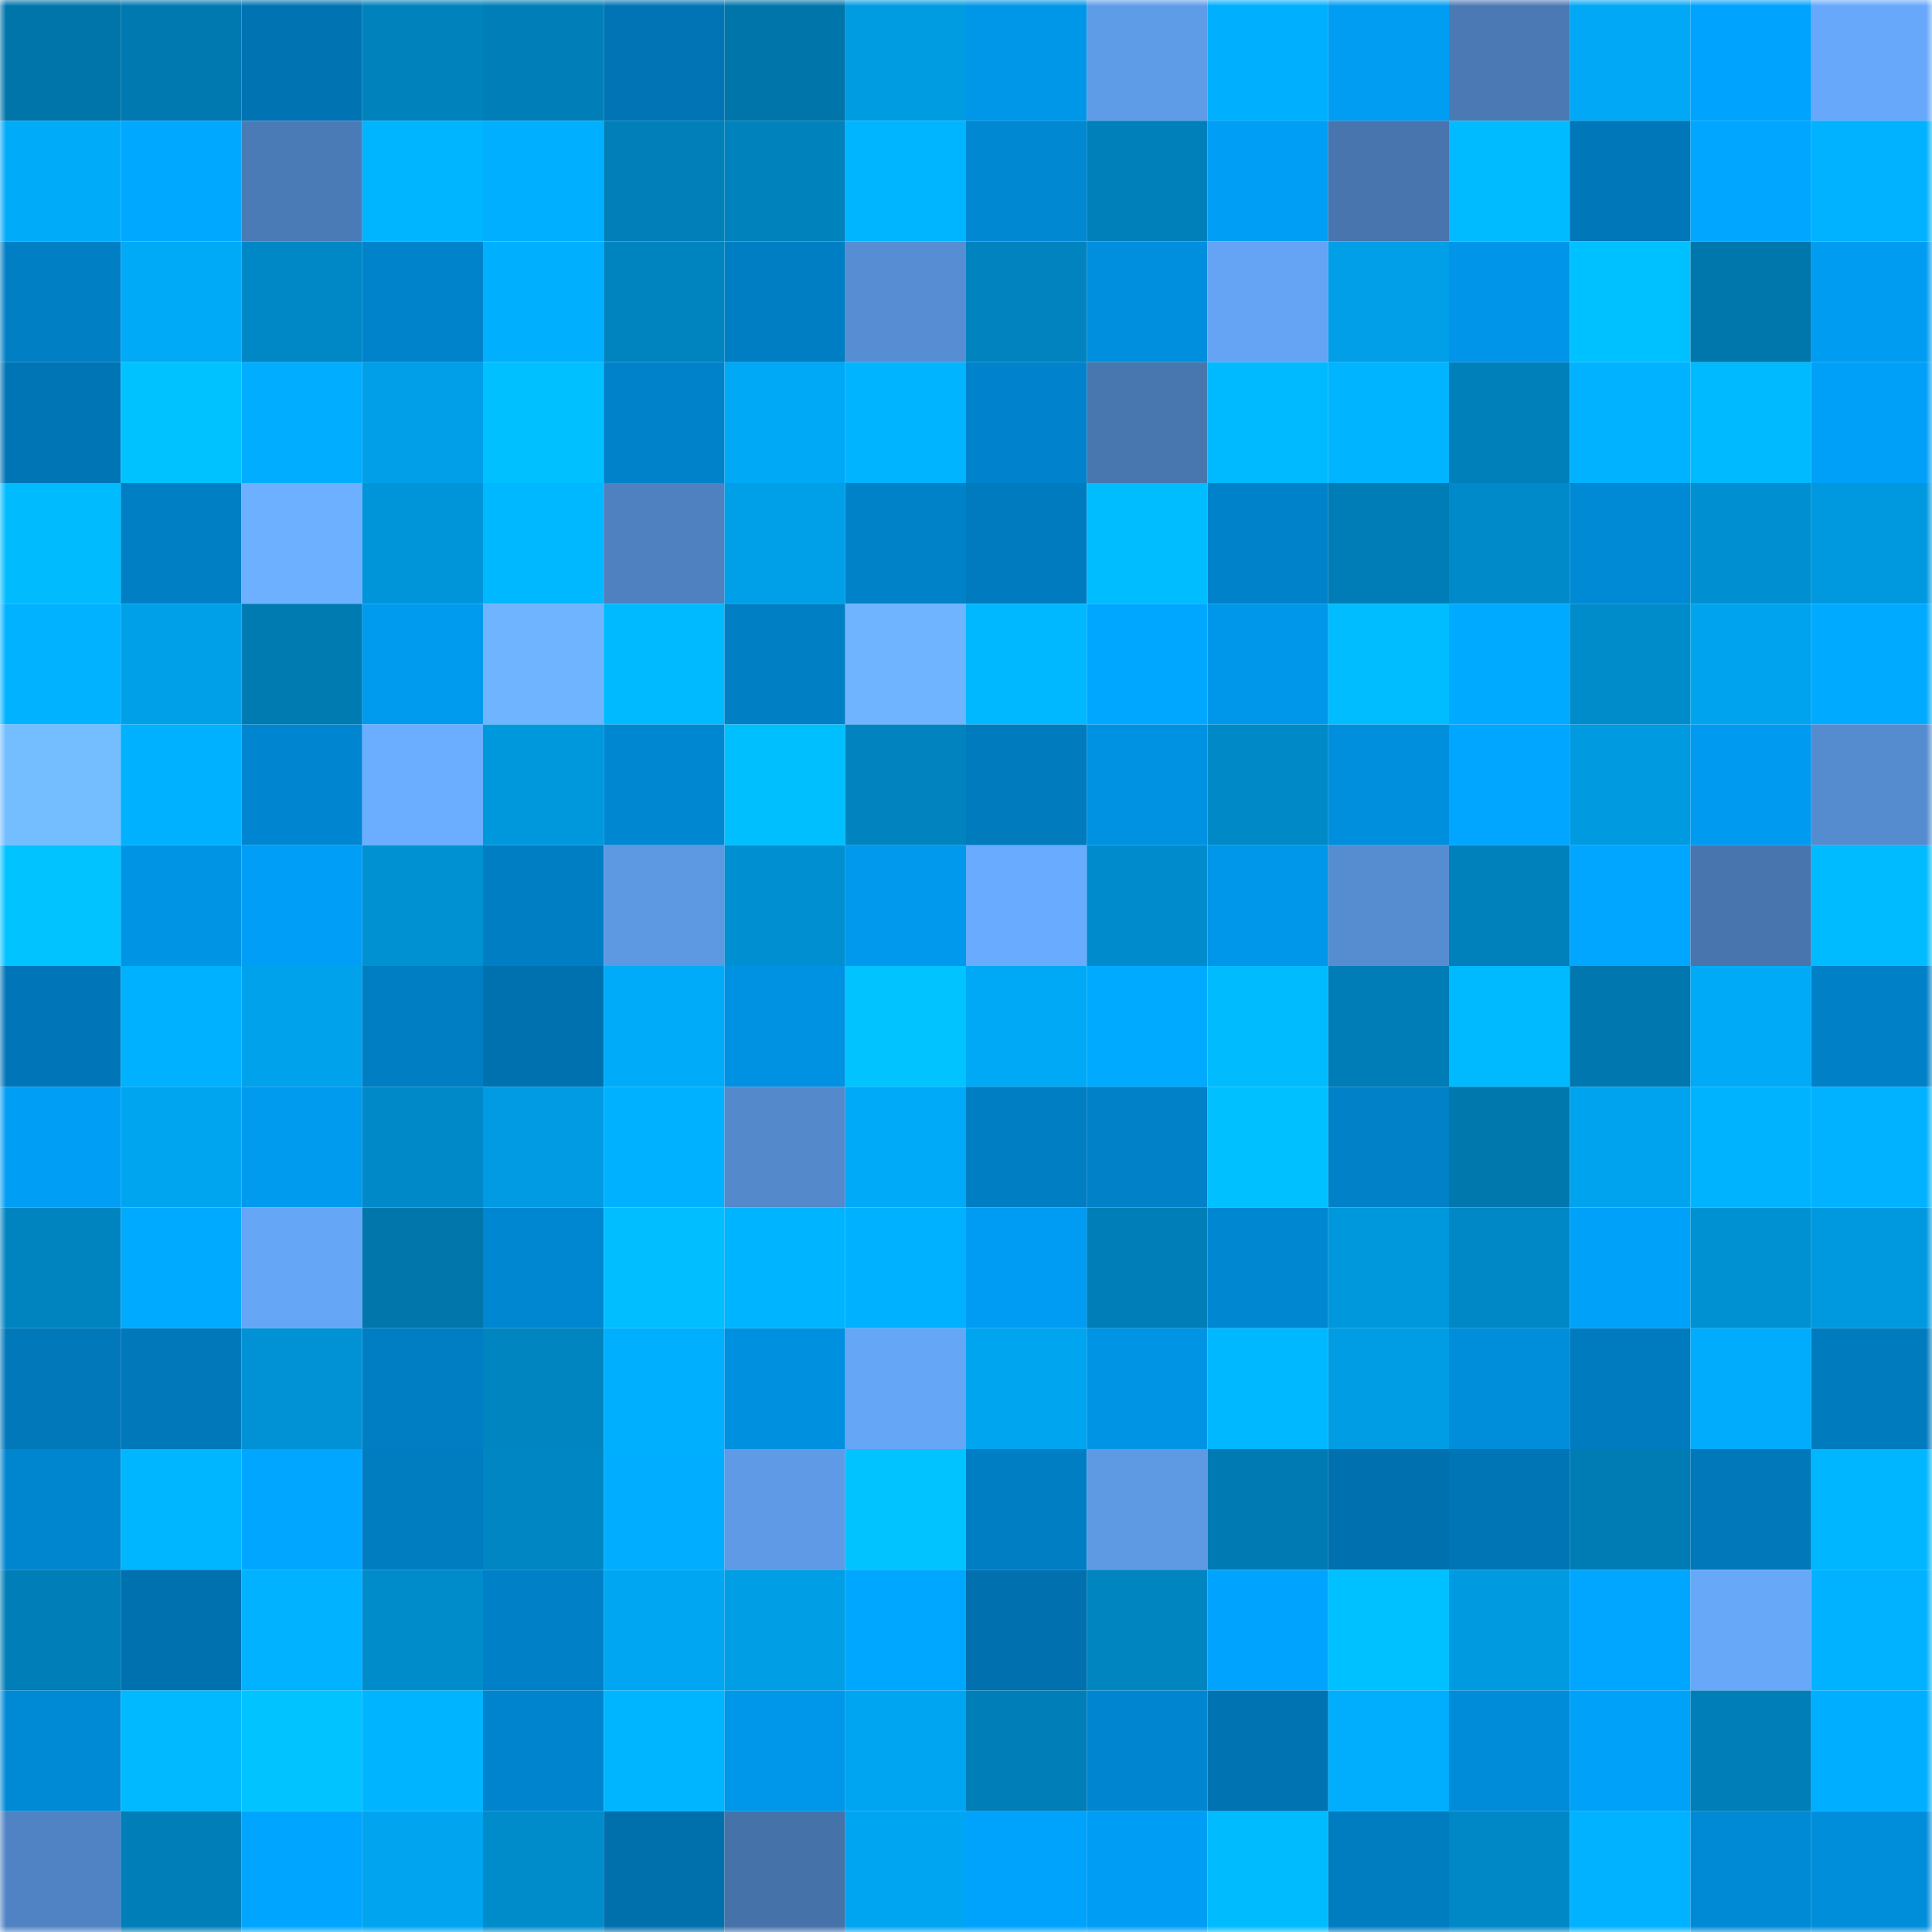 <svg viewBox="0 0 160 160" fill="none" role="img" xmlns="http://www.w3.org/2000/svg" width="240" height="240" name="ens%2Cchi.jesse.xyz"><mask id="1956926167" mask-type="alpha" maskUnits="userSpaceOnUse" x="0" y="0" width="160" height="160"><rect width="160" height="160" fill="#FFFFFF"></rect></mask><g mask="url(#1956926167)"><rect x="0" y="0" width="10" height="10" fill="#0075aa"></rect><rect x="10" y="0" width="10" height="10" fill="#0079b0"></rect><rect x="20" y="0" width="10" height="10" fill="#0074b3"></rect><rect x="30" y="0" width="10" height="10" fill="#0082bd"></rect><rect x="40" y="0" width="10" height="10" fill="#007eb8"></rect><rect x="50" y="0" width="10" height="10" fill="#0074b4"></rect><rect x="60" y="0" width="10" height="10" fill="#0075aa"></rect><rect x="70" y="0" width="10" height="10" fill="#009ce2"></rect><rect x="80" y="0" width="10" height="10" fill="#0097e9"></rect><rect x="90" y="0" width="10" height="10" fill="#5f9ce8"></rect><rect x="100" y="0" width="10" height="10" fill="#00affe"></rect><rect x="110" y="0" width="10" height="10" fill="#009df3"></rect><rect x="120" y="0" width="10" height="10" fill="#4a79b4"></rect><rect x="130" y="0" width="10" height="10" fill="#00a8f5"></rect><rect x="140" y="0" width="10" height="10" fill="#00a3fd"></rect><rect x="150" y="0" width="10" height="10" fill="#67a8fa"></rect><rect x="0" y="10" width="10" height="10" fill="#00abf9"></rect><rect x="10" y="10" width="10" height="10" fill="#00a9ff"></rect><rect x="20" y="10" width="10" height="10" fill="#4b7bb6"></rect><rect x="30" y="10" width="10" height="10" fill="#00b5ff"></rect><rect x="40" y="10" width="10" height="10" fill="#00afff"></rect><rect x="50" y="10" width="10" height="10" fill="#007fb8"></rect><rect x="60" y="10" width="10" height="10" fill="#0082bc"></rect><rect x="70" y="10" width="10" height="10" fill="#00b5ff"></rect><rect x="80" y="10" width="10" height="10" fill="#0088d3"></rect><rect x="90" y="10" width="10" height="10" fill="#0080ba"></rect><rect x="100" y="10" width="10" height="10" fill="#009ef4"></rect><rect x="110" y="10" width="10" height="10" fill="#4875ae"></rect><rect x="120" y="10" width="10" height="10" fill="#00bbff"></rect><rect x="130" y="10" width="10" height="10" fill="#0077b8"></rect><rect x="140" y="10" width="10" height="10" fill="#00a6ff"></rect><rect x="150" y="10" width="10" height="10" fill="#00b2ff"></rect><rect x="0" y="20" width="10" height="10" fill="#007fc5"></rect><rect x="10" y="20" width="10" height="10" fill="#00aaf7"></rect><rect x="20" y="20" width="10" height="10" fill="#0087c5"></rect><rect x="30" y="20" width="10" height="10" fill="#0083cb"></rect><rect x="40" y="20" width="10" height="10" fill="#00b0ff"></rect><rect x="50" y="20" width="10" height="10" fill="#0084c0"></rect><rect x="60" y="20" width="10" height="10" fill="#007ec3"></rect><rect x="70" y="20" width="10" height="10" fill="#578ed3"></rect><rect x="80" y="20" width="10" height="10" fill="#0083bf"></rect><rect x="90" y="20" width="10" height="10" fill="#008fde"></rect><rect x="100" y="20" width="10" height="10" fill="#65a4f4"></rect><rect x="110" y="20" width="10" height="10" fill="#009fe8"></rect><rect x="120" y="20" width="10" height="10" fill="#0095e8"></rect><rect x="130" y="20" width="10" height="10" fill="#00c1ff"></rect><rect x="140" y="20" width="10" height="10" fill="#0077ac"></rect><rect x="150" y="20" width="10" height="10" fill="#009cf1"></rect><rect x="0" y="30" width="10" height="10" fill="#0075b5"></rect><rect x="10" y="30" width="10" height="10" fill="#00c2ff"></rect><rect x="20" y="30" width="10" height="10" fill="#00adff"></rect><rect x="30" y="30" width="10" height="10" fill="#009fe8"></rect><rect x="40" y="30" width="10" height="10" fill="#00c0ff"></rect><rect x="50" y="30" width="10" height="10" fill="#0082ca"></rect><rect x="60" y="30" width="10" height="10" fill="#00a9f6"></rect><rect x="70" y="30" width="10" height="10" fill="#00b4ff"></rect><rect x="80" y="30" width="10" height="10" fill="#0083cc"></rect><rect x="90" y="30" width="10" height="10" fill="#4876af"></rect><rect x="100" y="30" width="10" height="10" fill="#00baff"></rect><rect x="110" y="30" width="10" height="10" fill="#00b4ff"></rect><rect x="120" y="30" width="10" height="10" fill="#0080bb"></rect><rect x="130" y="30" width="10" height="10" fill="#00b2ff"></rect><rect x="140" y="30" width="10" height="10" fill="#00baff"></rect><rect x="150" y="30" width="10" height="10" fill="#00a0f8"></rect><rect x="0" y="40" width="10" height="10" fill="#00bcff"></rect><rect x="10" y="40" width="10" height="10" fill="#007fc5"></rect><rect x="20" y="40" width="10" height="10" fill="#6cb0ff"></rect><rect x="30" y="40" width="10" height="10" fill="#0095d9"></rect><rect x="40" y="40" width="10" height="10" fill="#00b8ff"></rect><rect x="50" y="40" width="10" height="10" fill="#4f80bf"></rect><rect x="60" y="40" width="10" height="10" fill="#00a0e8"></rect><rect x="70" y="40" width="10" height="10" fill="#0082c9"></rect><rect x="80" y="40" width="10" height="10" fill="#007bbf"></rect><rect x="90" y="40" width="10" height="10" fill="#00bdff"></rect><rect x="100" y="40" width="10" height="10" fill="#0082ca"></rect><rect x="110" y="40" width="10" height="10" fill="#007db6"></rect><rect x="120" y="40" width="10" height="10" fill="#008ac9"></rect><rect x="130" y="40" width="10" height="10" fill="#0089d5"></rect><rect x="140" y="40" width="10" height="10" fill="#0090d1"></rect><rect x="150" y="40" width="10" height="10" fill="#0099df"></rect><rect x="0" y="50" width="10" height="10" fill="#00b2ff"></rect><rect x="10" y="50" width="10" height="10" fill="#00a0e9"></rect><rect x="20" y="50" width="10" height="10" fill="#007bb2"></rect><rect x="30" y="50" width="10" height="10" fill="#009aef"></rect><rect x="40" y="50" width="10" height="10" fill="#6eb4ff"></rect><rect x="50" y="50" width="10" height="10" fill="#00baff"></rect><rect x="60" y="50" width="10" height="10" fill="#007fc4"></rect><rect x="70" y="50" width="10" height="10" fill="#6eb4ff"></rect><rect x="80" y="50" width="10" height="10" fill="#00b8ff"></rect><rect x="90" y="50" width="10" height="10" fill="#00a7ff"></rect><rect x="100" y="50" width="10" height="10" fill="#0097ea"></rect><rect x="110" y="50" width="10" height="10" fill="#00bdff"></rect><rect x="120" y="50" width="10" height="10" fill="#00aaff"></rect><rect x="130" y="50" width="10" height="10" fill="#008bca"></rect><rect x="140" y="50" width="10" height="10" fill="#00a3ed"></rect><rect x="150" y="50" width="10" height="10" fill="#00aaff"></rect><rect x="0" y="60" width="10" height="10" fill="#74bdff"></rect><rect x="10" y="60" width="10" height="10" fill="#00b1ff"></rect><rect x="20" y="60" width="10" height="10" fill="#0086d0"></rect><rect x="30" y="60" width="10" height="10" fill="#6baeff"></rect><rect x="40" y="60" width="10" height="10" fill="#0098dd"></rect><rect x="50" y="60" width="10" height="10" fill="#0087d1"></rect><rect x="60" y="60" width="10" height="10" fill="#00bfff"></rect><rect x="70" y="60" width="10" height="10" fill="#0083bf"></rect><rect x="80" y="60" width="10" height="10" fill="#007bbe"></rect><rect x="90" y="60" width="10" height="10" fill="#0092e2"></rect><rect x="100" y="60" width="10" height="10" fill="#0089c7"></rect><rect x="110" y="60" width="10" height="10" fill="#008fdd"></rect><rect x="120" y="60" width="10" height="10" fill="#00a6ff"></rect><rect x="130" y="60" width="10" height="10" fill="#009ae0"></rect><rect x="140" y="60" width="10" height="10" fill="#009bf0"></rect><rect x="150" y="60" width="10" height="10" fill="#558cd0"></rect><rect x="0" y="70" width="10" height="10" fill="#00c3ff"></rect><rect x="10" y="70" width="10" height="10" fill="#0094e5"></rect><rect x="20" y="70" width="10" height="10" fill="#009ef6"></rect><rect x="30" y="70" width="10" height="10" fill="#0091d2"></rect><rect x="40" y="70" width="10" height="10" fill="#007ec3"></rect><rect x="50" y="70" width="10" height="10" fill="#5d98e2"></rect><rect x="60" y="70" width="10" height="10" fill="#008fd0"></rect><rect x="70" y="70" width="10" height="10" fill="#0099ee"></rect><rect x="80" y="70" width="10" height="10" fill="#69abff"></rect><rect x="90" y="70" width="10" height="10" fill="#008ccc"></rect><rect x="100" y="70" width="10" height="10" fill="#0096e9"></rect><rect x="110" y="70" width="10" height="10" fill="#568dd1"></rect><rect x="120" y="70" width="10" height="10" fill="#0081bb"></rect><rect x="130" y="70" width="10" height="10" fill="#00a6ff"></rect><rect x="140" y="70" width="10" height="10" fill="#4875ae"></rect><rect x="150" y="70" width="10" height="10" fill="#00bbff"></rect><rect x="0" y="80" width="10" height="10" fill="#0076b8"></rect><rect x="10" y="80" width="10" height="10" fill="#00b1ff"></rect><rect x="20" y="80" width="10" height="10" fill="#00a2eb"></rect><rect x="30" y="80" width="10" height="10" fill="#007ec4"></rect><rect x="40" y="80" width="10" height="10" fill="#0071af"></rect><rect x="50" y="80" width="10" height="10" fill="#00abf9"></rect><rect x="60" y="80" width="10" height="10" fill="#0092e2"></rect><rect x="70" y="80" width="10" height="10" fill="#00c3ff"></rect><rect x="80" y="80" width="10" height="10" fill="#00a9f5"></rect><rect x="90" y="80" width="10" height="10" fill="#00abff"></rect><rect x="100" y="80" width="10" height="10" fill="#00bcff"></rect><rect x="110" y="80" width="10" height="10" fill="#007db6"></rect><rect x="120" y="80" width="10" height="10" fill="#00baff"></rect><rect x="130" y="80" width="10" height="10" fill="#0077ae"></rect><rect x="140" y="80" width="10" height="10" fill="#00aaf7"></rect><rect x="150" y="80" width="10" height="10" fill="#0080c6"></rect><rect x="0" y="90" width="10" height="10" fill="#009ef5"></rect><rect x="10" y="90" width="10" height="10" fill="#00a5f0"></rect><rect x="20" y="90" width="10" height="10" fill="#009aef"></rect><rect x="30" y="90" width="10" height="10" fill="#0089c8"></rect><rect x="40" y="90" width="10" height="10" fill="#009be2"></rect><rect x="50" y="90" width="10" height="10" fill="#00b1ff"></rect><rect x="60" y="90" width="10" height="10" fill="#5489cc"></rect><rect x="70" y="90" width="10" height="10" fill="#00aaf8"></rect><rect x="80" y="90" width="10" height="10" fill="#007ec3"></rect><rect x="90" y="90" width="10" height="10" fill="#0081c8"></rect><rect x="100" y="90" width="10" height="10" fill="#00c0ff"></rect><rect x="110" y="90" width="10" height="10" fill="#0081c8"></rect><rect x="120" y="90" width="10" height="10" fill="#0077ad"></rect><rect x="130" y="90" width="10" height="10" fill="#00a3ee"></rect><rect x="140" y="90" width="10" height="10" fill="#00b3ff"></rect><rect x="150" y="90" width="10" height="10" fill="#00b2ff"></rect><rect x="0" y="100" width="10" height="10" fill="#0084c0"></rect><rect x="10" y="100" width="10" height="10" fill="#00abff"></rect><rect x="20" y="100" width="10" height="10" fill="#65a6f6"></rect><rect x="30" y="100" width="10" height="10" fill="#0076ab"></rect><rect x="40" y="100" width="10" height="10" fill="#0087d1"></rect><rect x="50" y="100" width="10" height="10" fill="#00beff"></rect><rect x="60" y="100" width="10" height="10" fill="#00b4ff"></rect><rect x="70" y="100" width="10" height="10" fill="#00b1ff"></rect><rect x="80" y="100" width="10" height="10" fill="#009cf3"></rect><rect x="90" y="100" width="10" height="10" fill="#007eb7"></rect><rect x="100" y="100" width="10" height="10" fill="#0087d1"></rect><rect x="110" y="100" width="10" height="10" fill="#0098dd"></rect><rect x="120" y="100" width="10" height="10" fill="#0087c5"></rect><rect x="130" y="100" width="10" height="10" fill="#00a1f9"></rect><rect x="140" y="100" width="10" height="10" fill="#0091d2"></rect><rect x="150" y="100" width="10" height="10" fill="#0099df"></rect><rect x="0" y="110" width="10" height="10" fill="#0078ba"></rect><rect x="10" y="110" width="10" height="10" fill="#0078ba"></rect><rect x="20" y="110" width="10" height="10" fill="#0092d5"></rect><rect x="30" y="110" width="10" height="10" fill="#007ec4"></rect><rect x="40" y="110" width="10" height="10" fill="#0085c1"></rect><rect x="50" y="110" width="10" height="10" fill="#00b0ff"></rect><rect x="60" y="110" width="10" height="10" fill="#0090e0"></rect><rect x="70" y="110" width="10" height="10" fill="#65a6f7"></rect><rect x="80" y="110" width="10" height="10" fill="#00a5f0"></rect><rect x="90" y="110" width="10" height="10" fill="#0094e5"></rect><rect x="100" y="110" width="10" height="10" fill="#00b8ff"></rect><rect x="110" y="110" width="10" height="10" fill="#009de4"></rect><rect x="120" y="110" width="10" height="10" fill="#008dda"></rect><rect x="130" y="110" width="10" height="10" fill="#007bbf"></rect><rect x="140" y="110" width="10" height="10" fill="#00acfb"></rect><rect x="150" y="110" width="10" height="10" fill="#007bbe"></rect><rect x="0" y="120" width="10" height="10" fill="#0085cf"></rect><rect x="10" y="120" width="10" height="10" fill="#00b6ff"></rect><rect x="20" y="120" width="10" height="10" fill="#00a6ff"></rect><rect x="30" y="120" width="10" height="10" fill="#007cc0"></rect><rect x="40" y="120" width="10" height="10" fill="#0086c3"></rect><rect x="50" y="120" width="10" height="10" fill="#00adff"></rect><rect x="60" y="120" width="10" height="10" fill="#5e9ae5"></rect><rect x="70" y="120" width="10" height="10" fill="#00c3ff"></rect><rect x="80" y="120" width="10" height="10" fill="#007ec3"></rect><rect x="90" y="120" width="10" height="10" fill="#5e99e4"></rect><rect x="100" y="120" width="10" height="10" fill="#007ab2"></rect><rect x="110" y="120" width="10" height="10" fill="#0070ae"></rect><rect x="120" y="120" width="10" height="10" fill="#0075b5"></rect><rect x="130" y="120" width="10" height="10" fill="#007cb5"></rect><rect x="140" y="120" width="10" height="10" fill="#0078ba"></rect><rect x="150" y="120" width="10" height="10" fill="#00b6ff"></rect><rect x="0" y="130" width="10" height="10" fill="#007eb7"></rect><rect x="10" y="130" width="10" height="10" fill="#0071af"></rect><rect x="20" y="130" width="10" height="10" fill="#00b2ff"></rect><rect x="30" y="130" width="10" height="10" fill="#008ccb"></rect><rect x="40" y="130" width="10" height="10" fill="#0080c6"></rect><rect x="50" y="130" width="10" height="10" fill="#00a6f1"></rect><rect x="60" y="130" width="10" height="10" fill="#009ee5"></rect><rect x="70" y="130" width="10" height="10" fill="#00a7ff"></rect><rect x="80" y="130" width="10" height="10" fill="#0070ae"></rect><rect x="90" y="130" width="10" height="10" fill="#0085c1"></rect><rect x="100" y="130" width="10" height="10" fill="#00a4fe"></rect><rect x="110" y="130" width="10" height="10" fill="#00c1ff"></rect><rect x="120" y="130" width="10" height="10" fill="#009ae1"></rect><rect x="130" y="130" width="10" height="10" fill="#00a6ff"></rect><rect x="140" y="130" width="10" height="10" fill="#67a8f9"></rect><rect x="150" y="130" width="10" height="10" fill="#00b2ff"></rect><rect x="0" y="140" width="10" height="10" fill="#008ad6"></rect><rect x="10" y="140" width="10" height="10" fill="#00b9ff"></rect><rect x="20" y="140" width="10" height="10" fill="#00c3ff"></rect><rect x="30" y="140" width="10" height="10" fill="#00b4ff"></rect><rect x="40" y="140" width="10" height="10" fill="#0084cd"></rect><rect x="50" y="140" width="10" height="10" fill="#00b5ff"></rect><rect x="60" y="140" width="10" height="10" fill="#0096e9"></rect><rect x="70" y="140" width="10" height="10" fill="#00a5f1"></rect><rect x="80" y="140" width="10" height="10" fill="#007eb7"></rect><rect x="90" y="140" width="10" height="10" fill="#0086d0"></rect><rect x="100" y="140" width="10" height="10" fill="#0073b3"></rect><rect x="110" y="140" width="10" height="10" fill="#00aefd"></rect><rect x="120" y="140" width="10" height="10" fill="#008cd9"></rect><rect x="130" y="140" width="10" height="10" fill="#00a1f9"></rect><rect x="140" y="140" width="10" height="10" fill="#007eb8"></rect><rect x="150" y="140" width="10" height="10" fill="#00aeff"></rect><rect x="0" y="150" width="10" height="10" fill="#5083c3"></rect><rect x="10" y="150" width="10" height="10" fill="#007eb7"></rect><rect x="20" y="150" width="10" height="10" fill="#00a5ff"></rect><rect x="30" y="150" width="10" height="10" fill="#00a4ef"></rect><rect x="40" y="150" width="10" height="10" fill="#008ccb"></rect><rect x="50" y="150" width="10" height="10" fill="#0070ad"></rect><rect x="60" y="150" width="10" height="10" fill="#4672aa"></rect><rect x="70" y="150" width="10" height="10" fill="#00a5f1"></rect><rect x="80" y="150" width="10" height="10" fill="#00a3fc"></rect><rect x="90" y="150" width="10" height="10" fill="#009df4"></rect><rect x="100" y="150" width="10" height="10" fill="#00bcff"></rect><rect x="110" y="150" width="10" height="10" fill="#007cc0"></rect><rect x="120" y="150" width="10" height="10" fill="#0088c6"></rect><rect x="130" y="150" width="10" height="10" fill="#00b2ff"></rect><rect x="140" y="150" width="10" height="10" fill="#008ad6"></rect><rect x="150" y="150" width="10" height="10" fill="#008edb"></rect></g></svg>